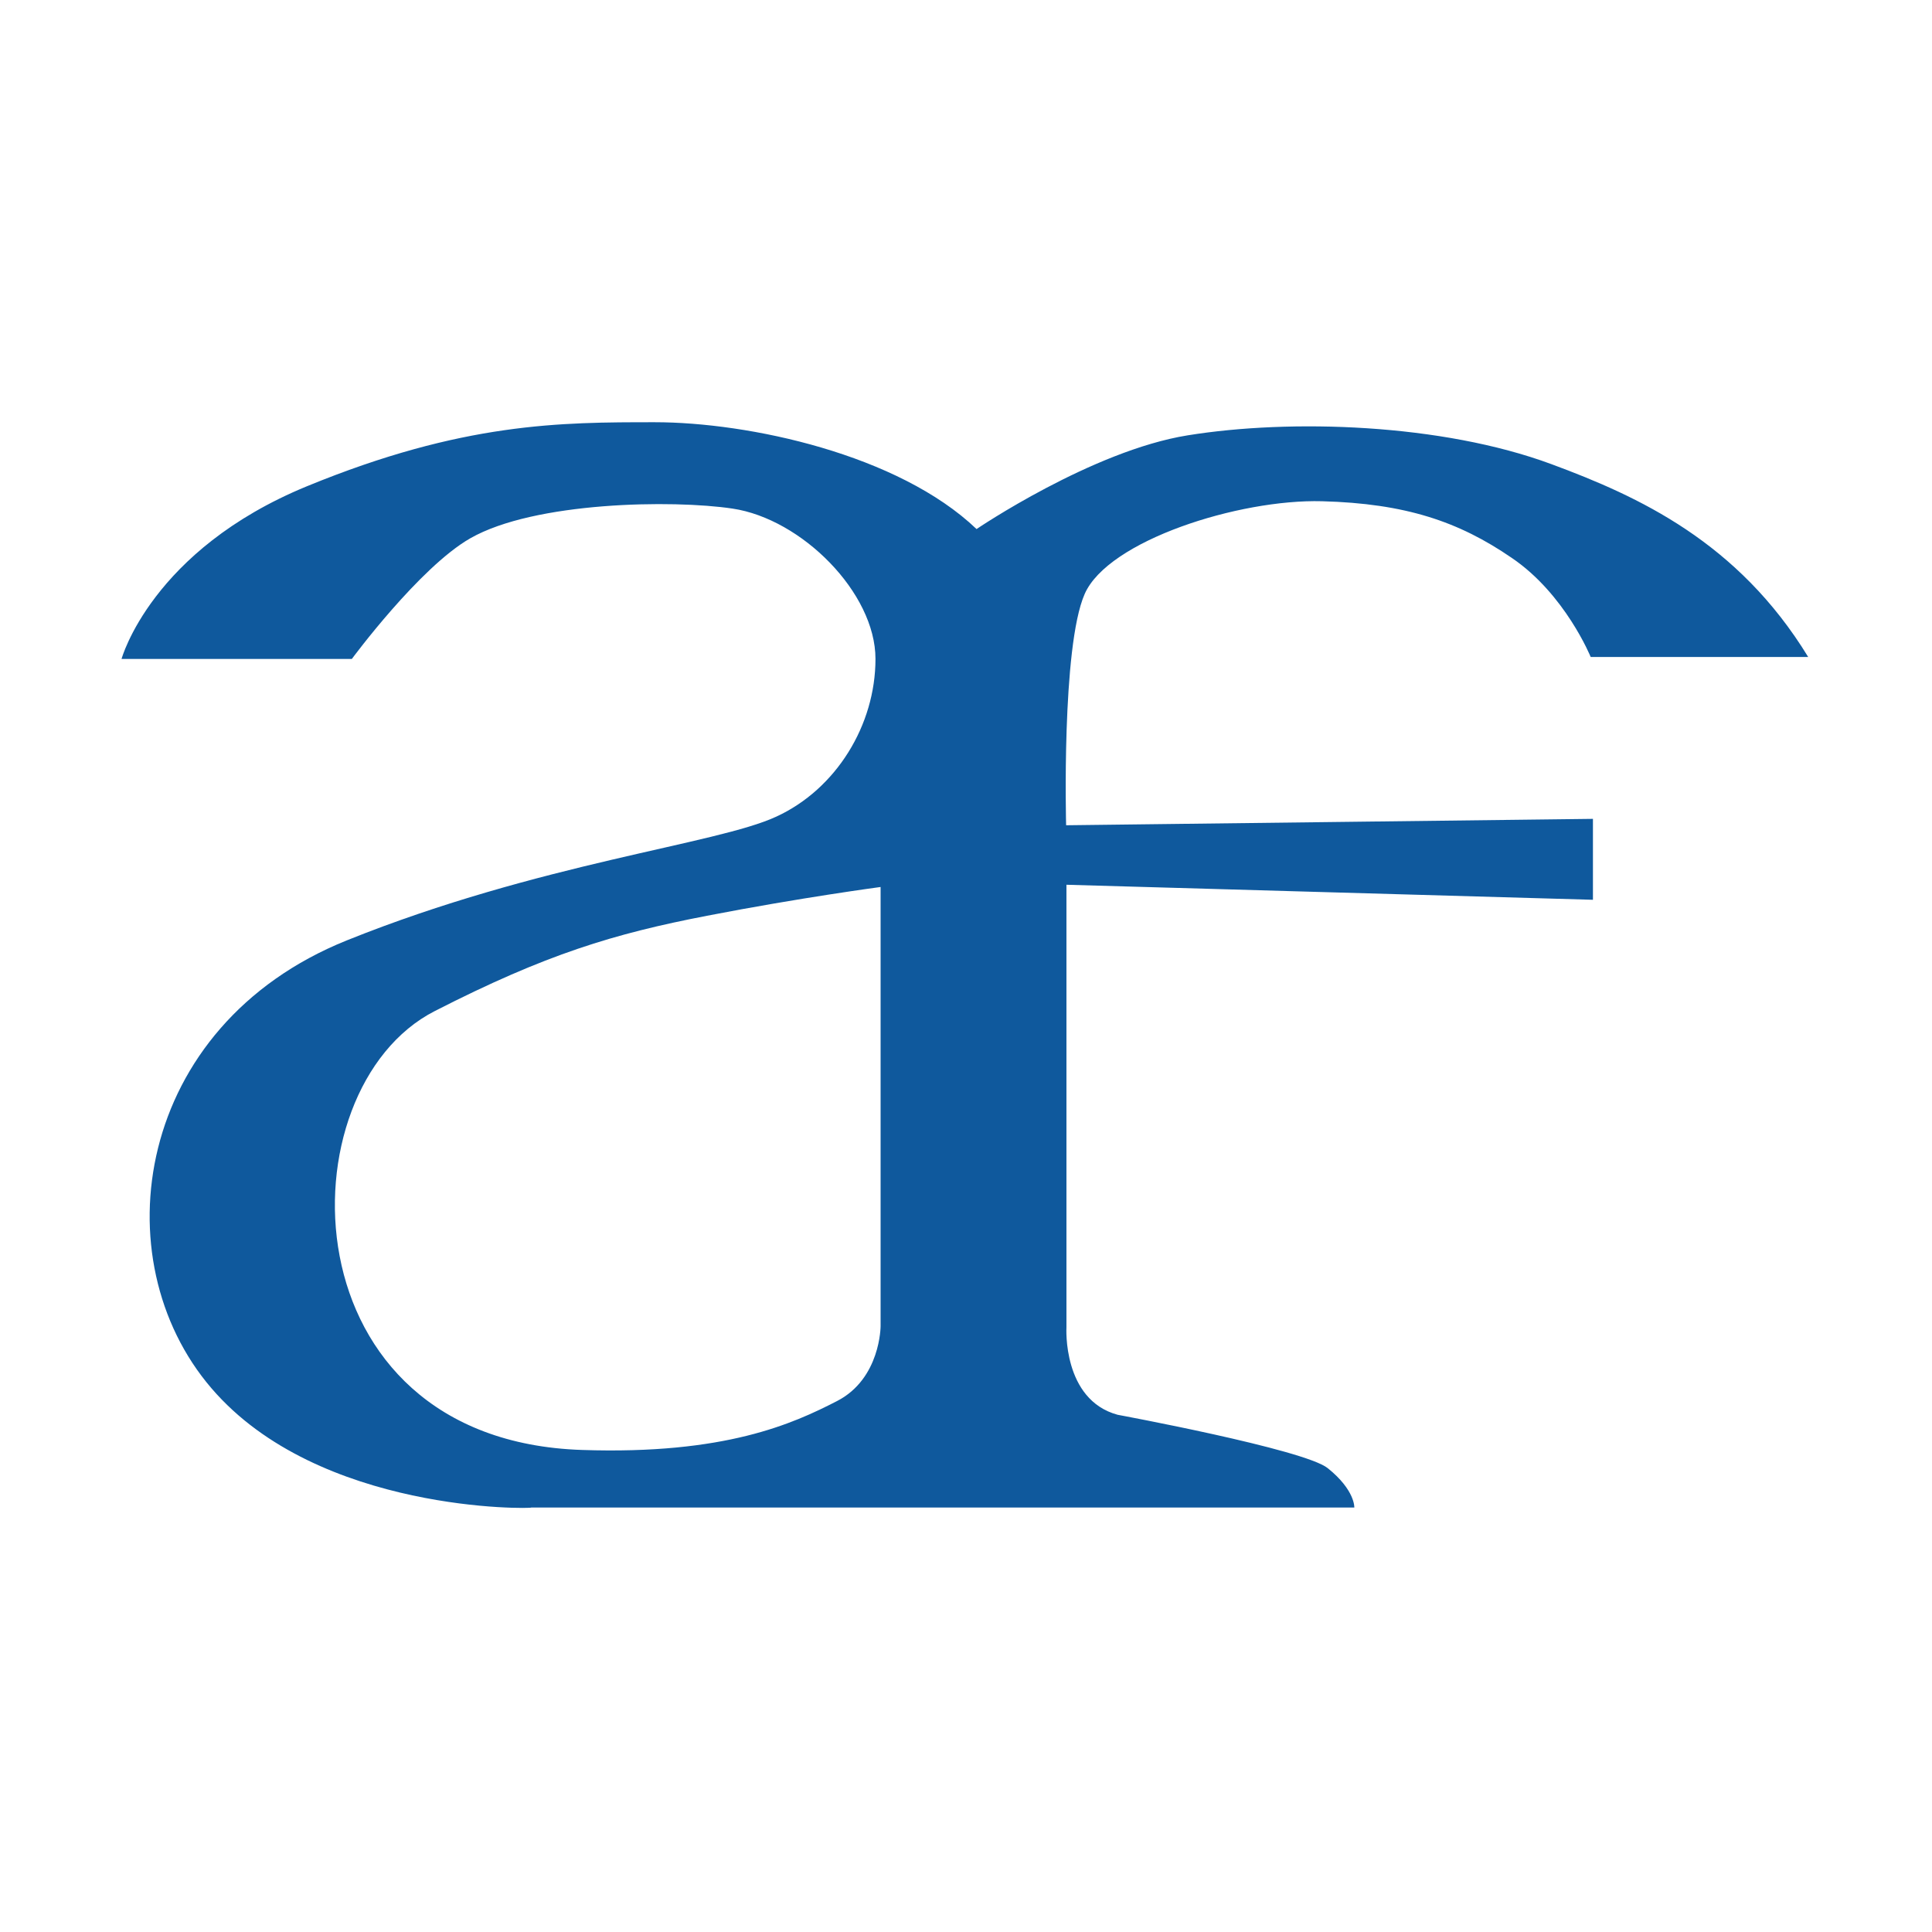 <svg xmlns="http://www.w3.org/2000/svg" version="1.1" xmlns:xlink="http://www.w3.org/1999/xlink" xmlns:svgjs="http://svgjs.dev/svgjs" width="604px" height="604px"><rect width="100%" height="100%" fill="#808080" stroke="none"/><svg width="604px" height="604px" viewBox="0 0 604 604" version="1.1" xmlns="http://www.w3.org/2000/svg" xmlns:xlink="http://www.w3.org/1999/xlink">
    <title>Group</title>
    <g id="SvgjsG1007" stroke="none" stroke-width="1" fill="none" fill-rule="evenodd">
        <g id="SvgjsG1006">
            <rect id="SvgjsRect1005" fill="#FFFFFF" x="0" y="0" width="604" height="604"></rect>
            <path d="M339.1,185.7 C346.4,169 387.3,156 413.3,156.7 C439.3,157.4 456,163 472.6,174.4 C489.3,185.7 497.3,205.4 497.3,205.4 L565.3,205.4 C543.3,169.4 512.3,155.2 485,145.1 C450.7,132.4 403.5,130.9 371.3,136.1 C341.4,140.9 305.3,165.4 305.3,165.4 C280.8,142 234,132 204.7,132 C175.4,132 144.7,132 96,152 C47.3,172 38,206 38,206 L110,206 C110,206 131.1,177.4 147,168.3 C167.1,156.8 210.4,156.2 229,159 C250.6,162.2 273.7,185.3 273.7,206 C273.7,226.7 261.4,246.7 242.7,255.3 C224,264 168.8,269.7 108.4,294 C42.1,320.7 31.5,393.7 66.1,434 C99.7,473.2 166.7,471.7 166.1,471.3 L315.6,471.3 L423.4,471.3 C423.4,471.3 423.7,465.9 415.1,459 C407.8,453.1 349.4,442.3 349.4,442.3 C332.1,437.6 333.4,415 333.4,415 L333.4,276.6 L498,281.3 L498,256 L333.3,258 C333.3,258 331.8,202.3 339.1,185.7 Z M261.7,438 C247.9,445.1 226.7,454.8 182,453.3 C89,450.3 88.2,340.5 135.9,316.1 C170.7,298.3 192,291.9 221,286.3 C250.4,280.6 275.3,277.3 275.3,277.3 L275.3,414.6 C275.3,414.6 275.3,431 261.7,438 Z" id="SvgjsPath1004" fill="#0F599D" fill-rule="nonzero"></path>
        </g>
    </g>
</svg><style>@media (prefers-color-scheme: light) { :root { filter: none; } }
@media (prefers-color-scheme: dark) { :root { filter: none; } }
</style></svg>